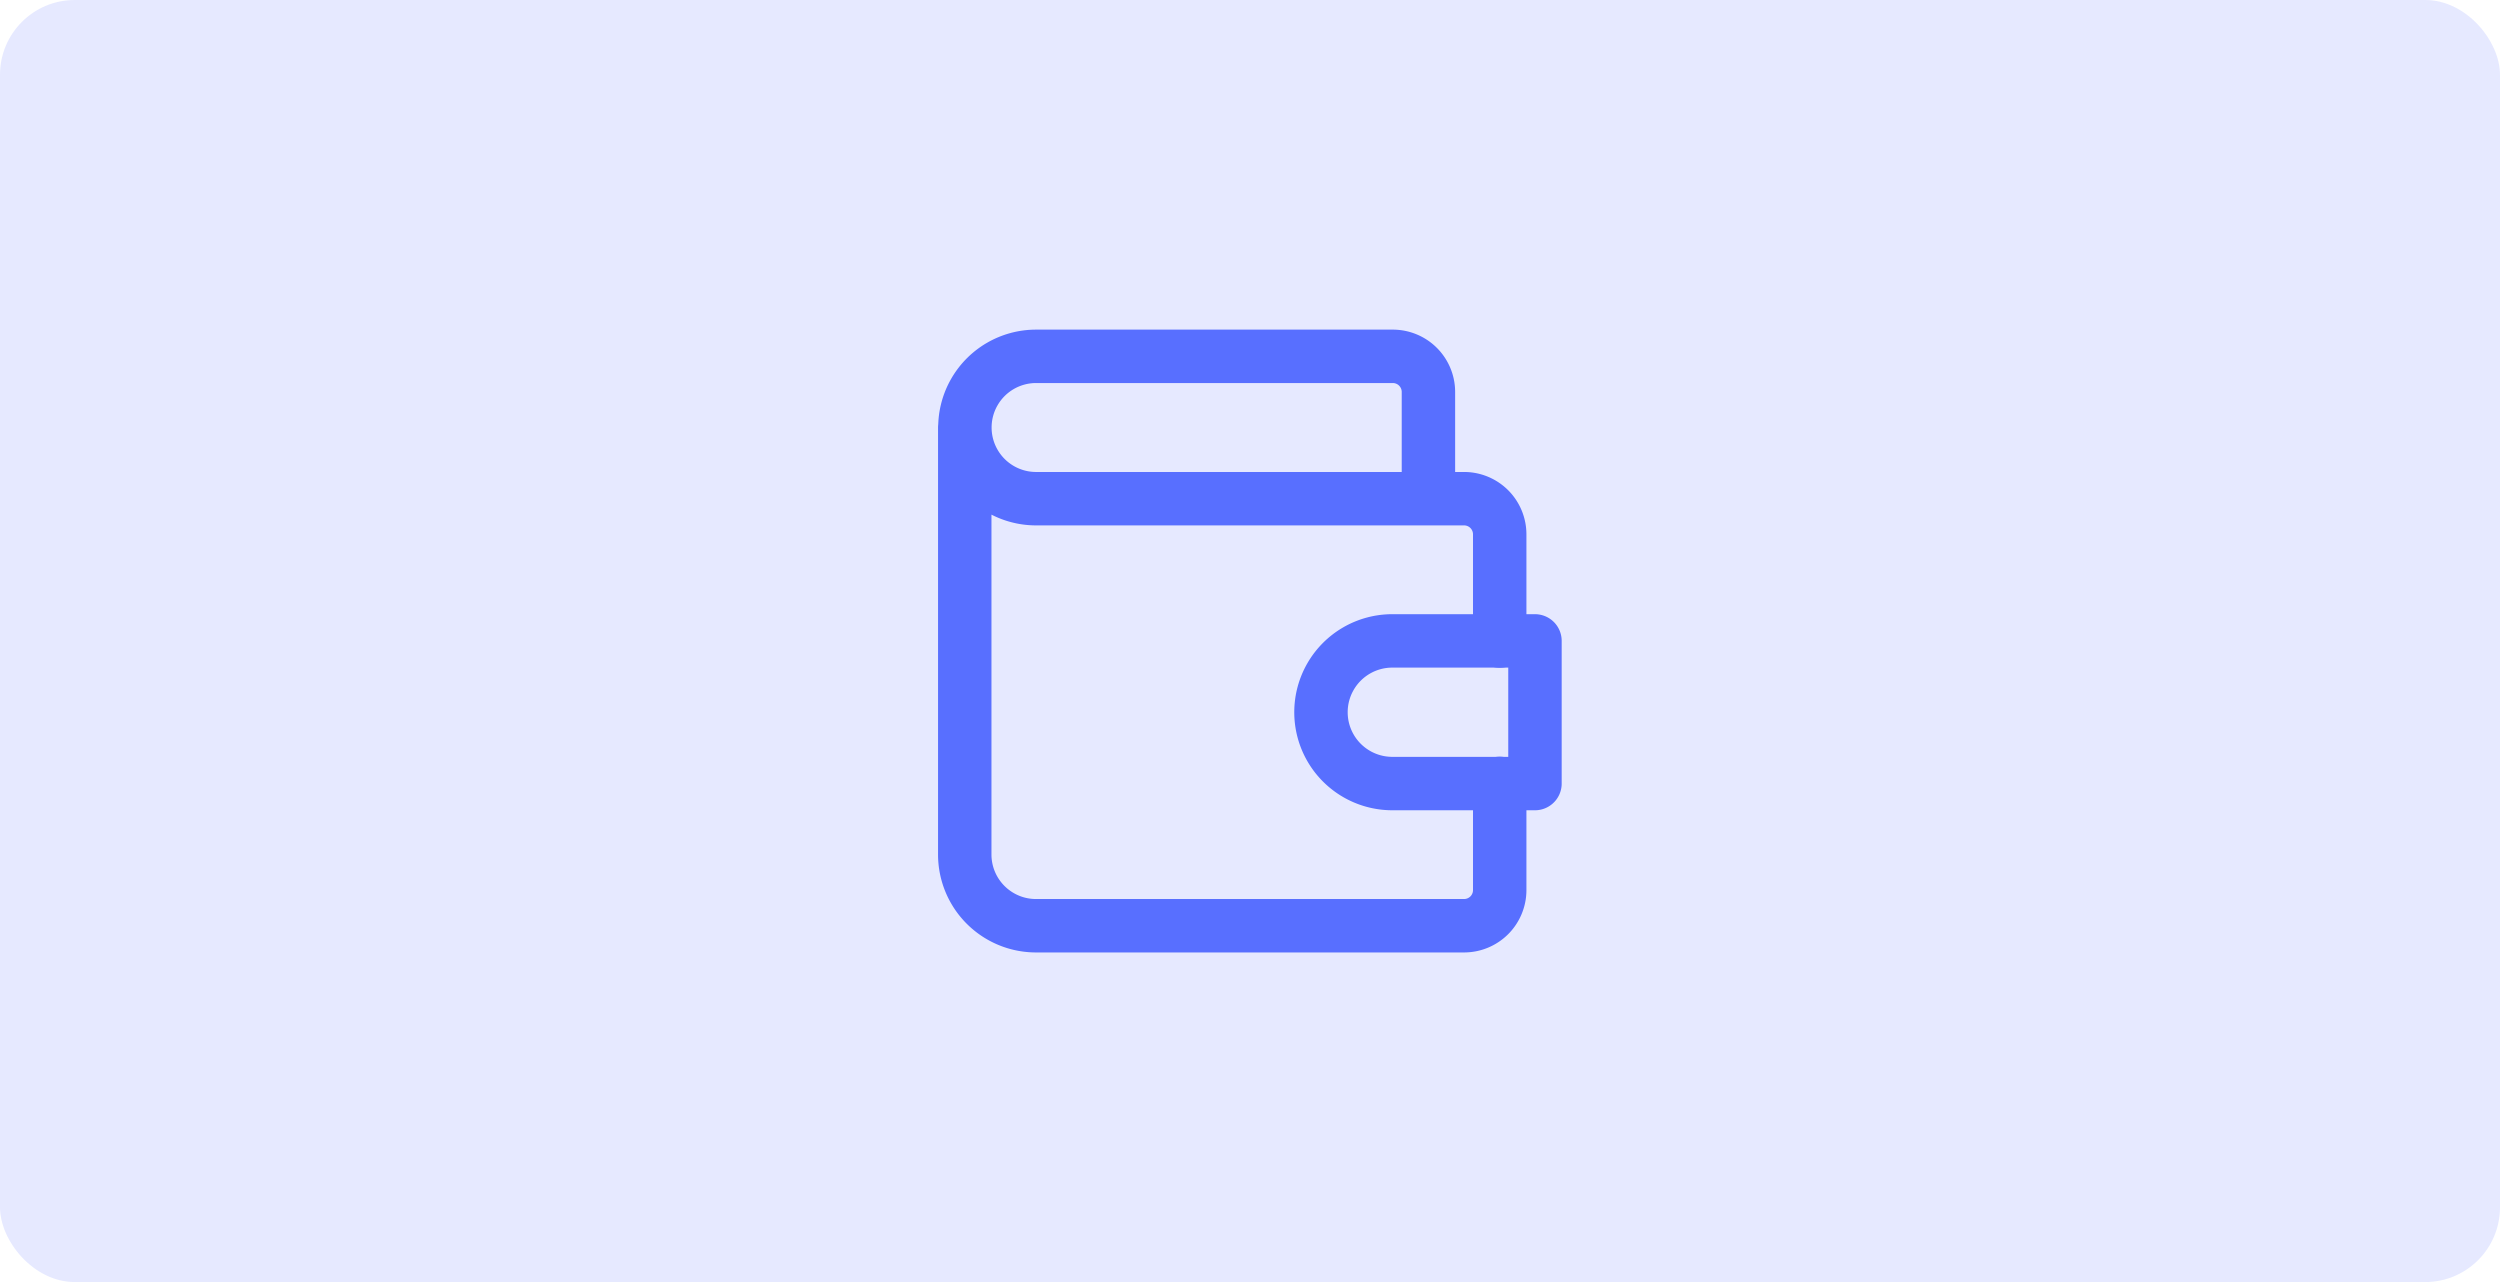 <svg xmlns="http://www.w3.org/2000/svg" width="234" height="120" viewBox="0 0 234 120">
    <g id="Group_8365" data-name="Group 8365" transform="translate(-360 -4393.939)">
        <rect id="Rectangle_13709" data-name="Rectangle 13709" width="234" height="120" rx="7" transform="translate(360 4393.939)" fill="#586fff" opacity="0.15"/>
        <g id="Group_8088" data-name="Group 8088" transform="translate(437 4413.939)">
            <path id="Path_4863" data-name="Path 4863" d="M0,0H80V80H0Z" fill="none"/>
            <path id="Path_4864" data-name="Path 4864" d="M47.4,17.324V7.331A3.335,3.335,0,0,0,44.058,4H10.676a6.662,6.662,0,1,0,0,13.324H50.734a3.335,3.335,0,0,1,3.338,3.331v9.993m0,13.324v9.993a3.335,3.335,0,0,1-3.338,3.331H10.676A6.669,6.669,0,0,1,4,50.633V10.662" transform="translate(9.301 9.353)" fill="none" stroke="#586fff" stroke-linecap="round" stroke-linejoin="round" stroke-width="5"/>
            <path id="Path_4865" data-name="Path 4865" d="M34.029,12V25.353H20.676a6.676,6.676,0,0,1,0-13.353H34.029" transform="translate(32.644 27.988)" fill="none" stroke="#586fff" stroke-linecap="round" stroke-linejoin="round" stroke-width="5"/>
        </g>
    </g>
</svg>
